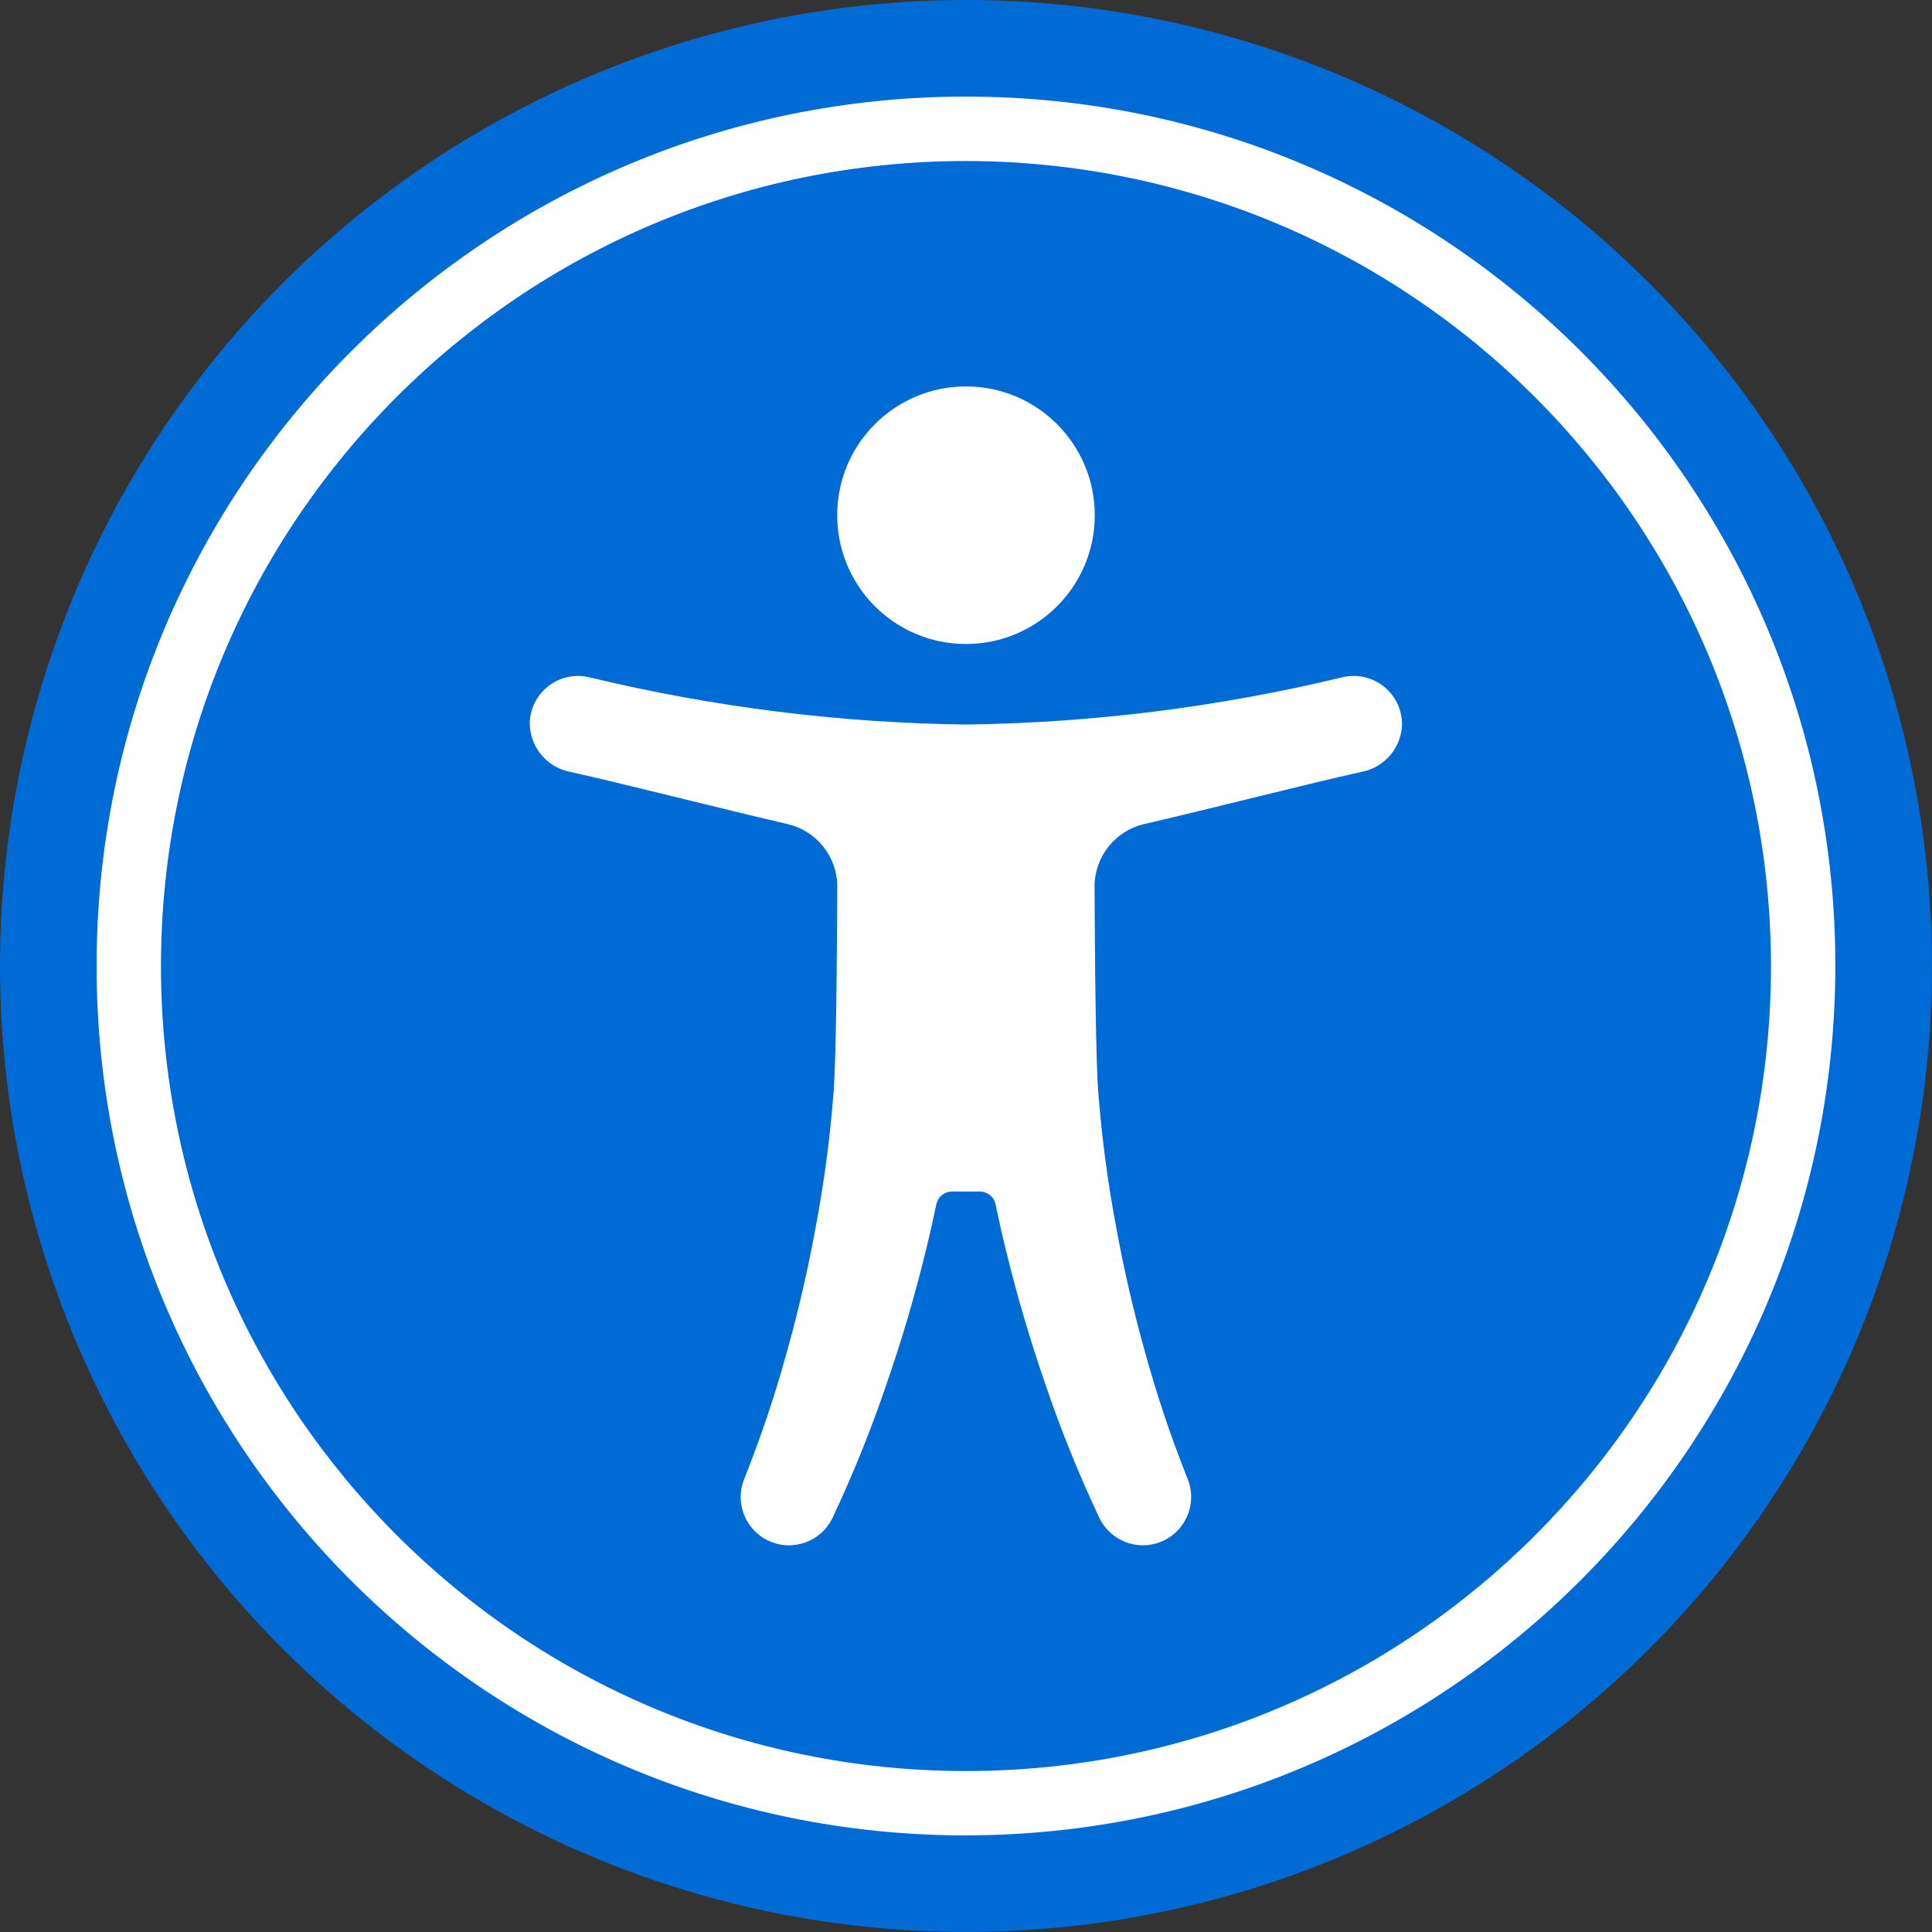 <svg xmlns="http://www.w3.org/2000/svg" id="Capa_1" data-name="Capa 1" viewBox="0 0 503.61 503.61"><rect x="0" y="0" width="503.61" height="503.61" fill="#333333" stroke="none"/><defs><style>      .cls-1 {        fill: #006bd4;      }      .cls-1, .cls-2 {        stroke-width: 0px;      }      .cls-2 {        fill: #fff;      }    </style></defs><circle class="cls-1" cx="251.8" cy="251.8" r="251.8"></circle><path class="cls-2" d="M251.8,478.43c-125.16,0-226.62-101.46-226.62-226.62S126.64,25.18,251.8,25.18s226.62,101.46,226.62,226.62c-.14,125.1-101.52,226.48-226.62,226.62ZM251.8,41.97c-115.89,0-209.84,93.95-209.84,209.84s93.95,209.84,209.84,209.84,209.84-93.95,209.84-209.84c-.13-115.84-94-209.7-209.84-209.84Z"></path><path class="cls-2" d="M365.48,188.3c.07,6.25-4.33,11.67-10.47,12.88-13.35,2.93-40.28,9.83-56.68,13.61-7.63,1.73-13.04,8.53-13.01,16.36.07,17.58.29,46.67,1.03,54.42.91,11.35,2.41,22.63,4.51,33.82,2.03,11.24,4.61,22.42,7.72,33.45,3.01,10.9,6.61,21.63,10.79,32.14l.22.55c2.59,6.45-.54,13.78-6.99,16.37-6.17,2.48-13.19-.27-16.05-6.27-5.31-11.26-9.99-22.82-13.99-34.62-4.03-11.62-7.5-23.43-10.42-35.43-.96-3.87-1.81-7.76-2.64-11.67-.39-1.93-2.11-3.32-4.09-3.32h-7.24c-1.98,0-3.69,1.39-4.1,3.33-.81,3.91-1.68,7.81-2.64,11.67-2.9,11.99-6.38,23.8-10.42,35.43-4.01,11.79-8.68,23.35-13.99,34.62-2.99,6.28-10.5,8.94-16.77,5.95-6-2.85-8.75-9.89-6.27-16.05l.22-.55c4.18-10.51,7.78-21.23,10.79-32.14,3.11-11.03,5.69-22.21,7.72-33.45,2.1-11.19,3.61-22.47,4.51-33.82.74-7.75.96-36.83,1.03-54.42.02-7.82-5.38-14.62-13.01-16.36-16.4-3.79-43.33-10.68-56.68-13.61-6.14-1.22-10.53-6.63-10.47-12.88.26-6.95,6.11-12.37,13.06-12.1.74.02,1.47.12,2.19.28h0l.76.17c32,7.69,64.76,11.78,97.67,12.21,32.91-.43,65.67-4.53,97.67-12.21l.76-.17h0c6.8-1.48,13.51,2.84,14.97,9.64.17.71.26,1.45.29,2.18ZM251.8,167.87c18.54,0,33.57-15.03,33.57-33.57s-15.03-33.57-33.57-33.57-33.57,15.03-33.57,33.57,15.03,33.57,33.57,33.57Z"></path></svg>